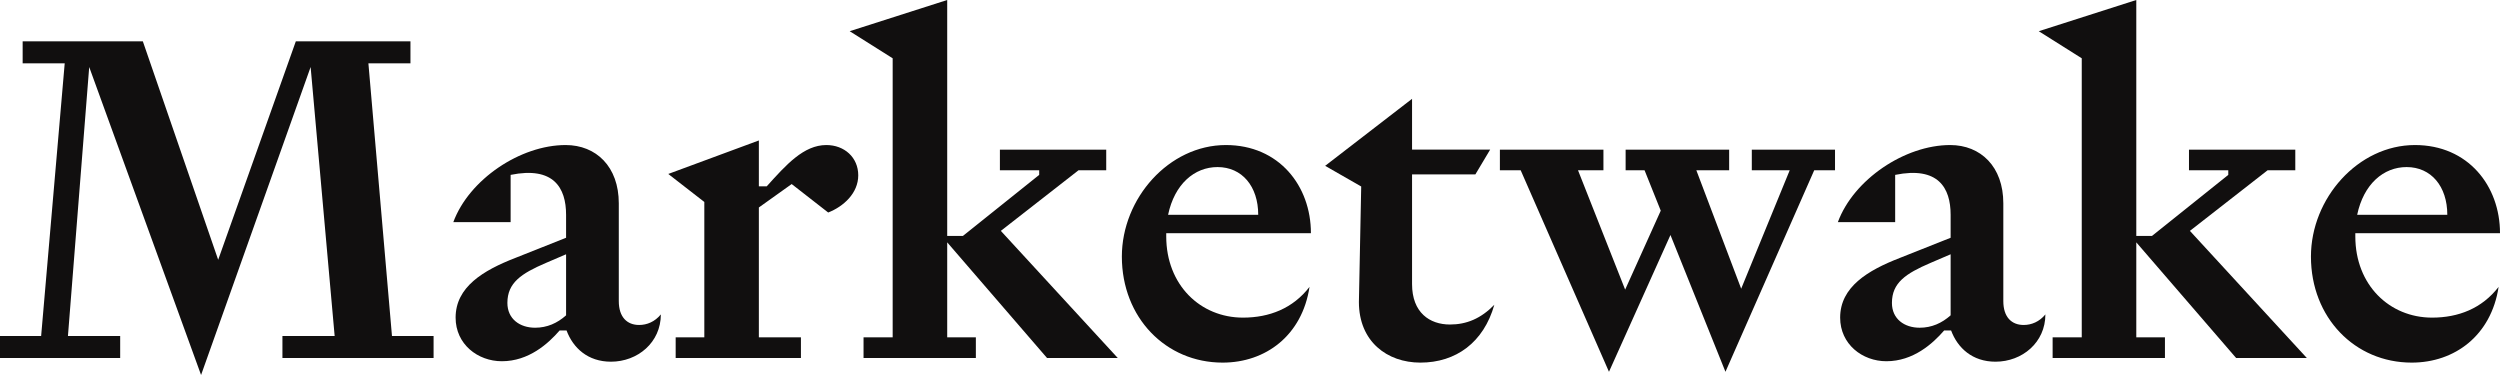 <?xml version="1.0" encoding="UTF-8"?>
<svg xmlns="http://www.w3.org/2000/svg" width="180" height="27" viewBox="0 0 180 27" fill="none">
  <path d="M24.095 24.191H20.335V25.777H31.218V24.191H28.222L26.525 4.561H29.553V2.974H21.3L15.709 18.705L10.284 2.974H1.631V4.561H4.659L2.962 24.191H0V25.777H8.653V24.191H4.892L6.423 4.825L14.477 27L22.365 4.825L24.095 24.191Z" fill="#110F0F"></path>
  <path d="M40.758 15.466V17.119L37.098 18.573C34.801 19.465 32.804 20.655 32.804 22.869C32.804 24.786 34.402 26.009 36.133 26.009C38.063 26.009 39.461 24.753 40.293 23.794H40.792C41.258 25.05 42.323 26.042 43.987 26.042C45.917 26.042 47.581 24.654 47.581 22.638C47.148 23.166 46.583 23.398 46.017 23.398C45.152 23.398 44.553 22.836 44.553 21.679V14.64C44.553 11.996 42.922 10.443 40.725 10.443C37.464 10.443 33.77 12.922 32.638 15.995H36.765V12.591C39.86 11.963 40.758 13.517 40.758 15.466ZM40.758 18.308V22.704C40.126 23.266 39.394 23.596 38.529 23.596C37.43 23.596 36.532 22.968 36.532 21.811C36.532 20.357 37.53 19.696 39.294 18.936L40.758 18.308Z" fill="#110F0F"></path>
  <path d="M50.711 14.541V24.29H48.648V25.777H57.667V24.29H54.638V14.938L57.001 13.252L59.63 15.301C60.728 14.871 61.794 13.913 61.794 12.624C61.794 11.335 60.795 10.443 59.497 10.443C57.866 10.443 56.602 11.864 55.204 13.417H54.638V10.113L48.115 12.525L50.711 14.541Z" fill="#110F0F"></path>
  <path d="M64.272 24.29H62.175V25.777H70.262V24.29H68.199V17.449L75.388 25.777H80.48L72.06 16.623L77.651 12.261H79.648V10.774H71.993V12.261H74.822V12.591L69.331 16.986H68.199V0L61.177 2.247L64.272 4.197V24.29Z" fill="#110F0F"></path>
  <path d="M94.286 20.655C93.088 22.208 91.391 22.869 89.494 22.869C86.432 22.869 83.969 20.523 83.969 17.02V16.788H94.386C94.386 13.384 92.09 10.443 88.263 10.443C84.169 10.443 80.774 14.277 80.774 18.474C80.774 22.869 83.936 26.108 88.029 26.108C91.125 26.108 93.754 24.158 94.286 20.655ZM87.663 12.029C89.427 12.029 90.592 13.417 90.592 15.466H84.102C84.568 13.252 85.999 12.029 87.663 12.029Z" fill="#110F0F"></path>
  <path d="M95.411 11.94L98.007 13.428L97.841 21.745C97.841 24.587 99.871 26.108 102.267 26.108C104.83 26.108 106.826 24.654 107.592 21.944C106.627 22.935 105.595 23.365 104.397 23.365C102.933 23.365 101.668 22.506 101.668 20.456V12.556H106.227L107.292 10.771H101.668V7.115L95.411 11.94Z" fill="#110F0F"></path>
  <path d="M128.859 12.261L125.365 20.787L122.137 12.261H124.499V10.774H117.045V12.261H118.409L119.574 15.169L117.011 20.853L113.617 12.261H115.447V10.774H107.992V12.261H109.49L115.846 26.769L120.273 16.92L124.233 26.769L130.623 12.261H132.121V10.774H126.13V12.261H128.859Z" fill="#110F0F"></path>
  <path d="M140.445 15.466V17.119L136.784 18.573C134.488 19.465 132.491 20.655 132.491 22.869C132.491 24.786 134.089 26.009 135.819 26.009C137.75 26.009 139.147 24.753 139.979 23.794H140.479C140.945 25.05 142.009 26.042 143.674 26.042C145.604 26.042 147.268 24.654 147.268 22.638C146.835 23.166 146.269 23.398 145.704 23.398C144.838 23.398 144.239 22.836 144.239 21.679V14.64C144.239 11.996 142.609 10.443 140.412 10.443C137.15 10.443 133.456 12.922 132.325 15.995H136.452V12.591C139.547 11.963 140.445 13.517 140.445 15.466ZM140.445 18.308V22.704C139.813 23.266 139.081 23.596 138.215 23.596C137.117 23.596 136.219 22.968 136.219 21.811C136.219 20.357 137.217 19.696 138.981 18.936L140.445 18.308Z" fill="#110F0F"></path>
  <path d="M149.886 24.29H147.789V25.777H155.876V24.29H153.813V17.449L161.002 25.777H166.093L157.673 16.623L163.265 12.261H165.261V10.774H157.607V12.261H160.436V12.591L154.944 16.986H153.813V0L146.791 2.247L149.886 4.197V24.29Z" fill="#110F0F"></path>
  <path d="M179.9 20.655C178.702 22.208 177.005 22.869 175.108 22.869C172.046 22.869 169.583 20.523 169.583 17.02V16.788H180C180 13.384 177.704 10.443 173.876 10.443C169.783 10.443 166.388 14.277 166.388 18.474C166.388 22.869 169.55 26.108 173.643 26.108C176.738 26.108 179.368 24.158 179.9 20.655ZM173.277 12.029C175.041 12.029 176.206 13.417 176.206 15.466H169.716C170.182 13.252 171.613 12.029 173.277 12.029Z" fill="#110F0F"></path>
</svg>
